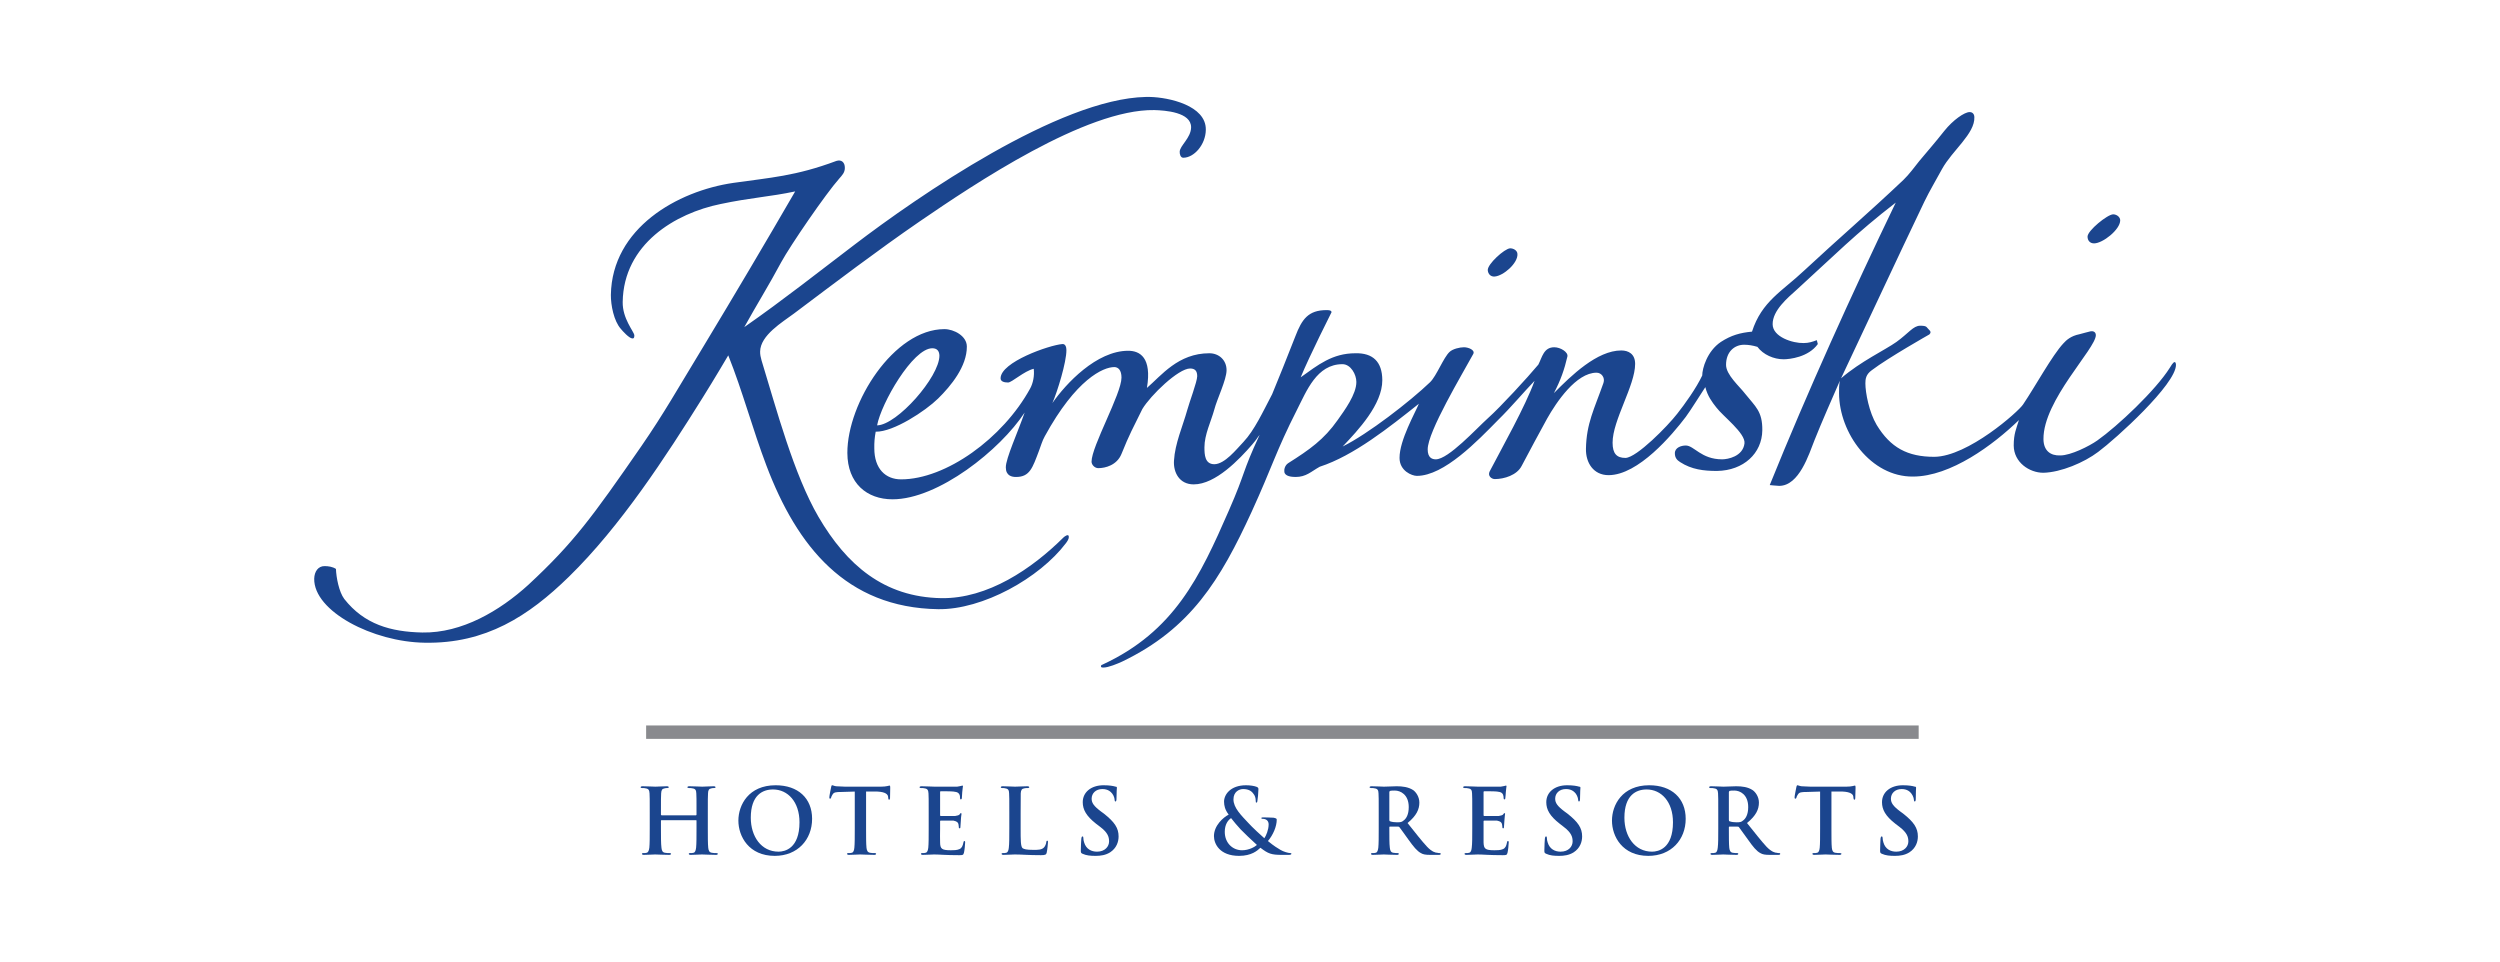 <?xml version="1.0" encoding="UTF-8"?>
<svg xmlns="http://www.w3.org/2000/svg" xmlns:xlink="http://www.w3.org/1999/xlink" width="130" zoomAndPan="magnify" viewBox="0 0 97.5 37.5" height="50" preserveAspectRatio="xMidYMid meet" version="1.0">
  <path fill="#1b458e" d="M 44.688 3.781 C 41.316 3.848 35.812 7.645 33.32 9.547 C 31.906 10.621 30.566 11.684 29.027 12.758 C 29.492 11.918 30.008 11.086 30.465 10.23 C 30.824 9.57 32.203 7.559 32.73 6.965 C 32.84 6.84 32.949 6.73 32.949 6.551 C 32.953 6.332 32.816 6.211 32.617 6.277 C 31.027 6.871 30.039 6.926 28.598 7.133 C 26.422 7.449 23.867 8.895 23.824 11.5 C 23.82 11.902 23.941 12.52 24.211 12.824 C 24.277 12.906 24.539 13.199 24.664 13.199 C 24.738 13.211 24.742 13.113 24.738 13.07 C 24.719 12.922 24.273 12.426 24.285 11.777 C 24.32 9.516 26.34 8.316 28.102 7.957 C 29.258 7.711 30.047 7.672 31.012 7.465 C 29.84 9.488 28.648 11.5 27.441 13.5 C 26.41 15.195 25.906 16.105 25.012 17.402 C 23.094 20.172 22.375 21.164 20.609 22.805 C 19.488 23.824 18.016 24.695 16.469 24.668 C 15.238 24.641 14.207 24.352 13.426 23.359 C 13.219 23.082 13.113 22.516 13.102 22.188 C 12.973 22.102 12.801 22.078 12.656 22.078 C 12.414 22.078 12.262 22.281 12.254 22.57 C 12.234 23.84 14.543 25.039 16.566 25.066 C 18.938 25.109 20.609 24.035 22.188 22.492 C 24.207 20.52 25.98 17.789 27.402 15.512 C 27.844 14.809 28.402 13.859 28.402 13.859 C 28.965 15.266 29.352 16.742 29.891 18.16 C 31.082 21.305 32.996 23.703 36.586 23.758 C 38.32 23.785 40.543 22.547 41.574 21.18 C 41.625 21.109 41.684 21.027 41.684 20.945 C 41.688 20.793 41.523 20.918 41.48 20.957 C 40.246 22.184 38.52 23.355 36.711 23.328 C 34.473 23.289 33.02 22.035 31.922 20.16 C 30.957 18.504 30.281 15.953 29.699 14.051 C 29.668 13.941 29.641 13.82 29.645 13.707 C 29.656 13.074 30.512 12.566 30.957 12.234 C 32.574 11.02 34.207 9.777 35.871 8.633 C 38.004 7.172 42.355 4.25 45.016 4.293 C 45.445 4.305 46.461 4.375 46.453 4.969 C 46.445 5.383 46.012 5.684 46.008 5.918 C 46.004 6.016 46.043 6.152 46.148 6.152 C 46.566 6.152 47.02 5.645 47.027 5.062 C 47.043 4.113 45.582 3.797 44.848 3.781 C 44.797 3.781 44.742 3.781 44.688 3.781 Z M 76.816 4.371 C 76.613 4.371 76.168 4.68 75.828 5.105 C 75.457 5.574 75.234 5.824 74.855 6.277 C 74.656 6.527 74.457 6.801 74.23 7.02 C 72.848 8.328 71.758 9.254 70.363 10.551 C 69.504 11.363 68.707 11.75 68.328 12.934 C 67.867 12.977 67.516 13.074 67.113 13.336 C 66.578 13.695 66.387 14.371 66.387 14.645 C 66.152 15.141 65.707 15.762 65.414 16.133 C 65.039 16.617 63.836 17.844 63.395 17.859 C 63.051 17.859 62.891 17.691 62.891 17.266 C 62.887 16.395 63.773 15.031 63.77 14.191 C 63.77 13.805 63.512 13.668 63.23 13.668 C 62.285 13.668 61.281 14.645 60.602 15.332 C 60.867 14.824 61.012 14.41 61.129 13.902 C 61.164 13.734 60.859 13.543 60.617 13.543 C 60.203 13.543 60.145 13.93 59.996 14.219 C 59.582 14.715 58.523 15.871 58.027 16.312 C 57.578 16.715 56.488 17.914 55.996 17.914 C 55.859 17.914 55.68 17.859 55.68 17.527 C 55.676 16.84 57.031 14.59 57.457 13.805 C 57.539 13.652 57.27 13.543 57.094 13.543 C 56.926 13.543 56.656 13.609 56.535 13.723 C 56.297 13.941 56.027 14.66 55.773 14.906 C 54.996 15.652 53.34 16.934 52.363 17.414 C 52.965 16.781 53.914 15.773 53.91 14.824 C 53.906 14.105 53.539 13.762 52.863 13.777 C 51.961 13.777 51.406 14.23 50.727 14.715 C 51.062 13.898 51.93 12.176 51.93 12.176 C 51.93 12.094 51.789 12.094 51.738 12.094 C 51.02 12.094 50.773 12.453 50.52 13.113 C 50.215 13.887 49.828 14.867 49.613 15.375 C 49.25 16.066 48.922 16.781 48.496 17.234 C 48.207 17.539 47.77 18.094 47.363 18.105 C 46.988 18.105 46.973 17.734 46.973 17.445 C 46.973 16.949 47.23 16.438 47.359 15.969 C 47.461 15.57 47.836 14.809 47.836 14.438 C 47.836 14.039 47.535 13.777 47.164 13.777 C 45.949 13.777 45.293 14.645 44.73 15.129 C 44.93 13.941 44.453 13.68 44 13.68 C 42.766 13.68 41.57 14.961 41.043 15.719 C 41.238 15.277 41.594 14.121 41.59 13.652 C 41.59 13.543 41.555 13.406 41.43 13.418 C 40.918 13.461 39.023 14.121 39.023 14.754 C 39.023 14.879 39.16 14.918 39.316 14.918 C 39.461 14.918 39.949 14.465 40.316 14.383 C 40.348 14.66 40.289 14.945 40.176 15.152 C 39.109 17.098 36.887 18.695 35.141 18.695 C 34.539 18.695 34.098 18.285 34.098 17.484 C 34.094 17.25 34.109 17.07 34.152 16.836 C 34.844 16.852 36.098 16.023 36.586 15.543 C 37.09 15.047 37.711 14.289 37.707 13.516 C 37.707 13.102 37.203 12.836 36.832 12.836 C 34.863 12.836 33.043 15.707 33.047 17.664 C 33.051 18.852 33.809 19.473 34.809 19.473 C 36.594 19.473 39.016 17.539 39.961 16.09 C 39.703 16.836 39.223 17.883 39.227 18.227 C 39.227 18.559 39.465 18.602 39.625 18.602 C 40.164 18.602 40.27 18.242 40.52 17.582 C 40.594 17.391 40.645 17.195 40.746 17.016 C 41.965 14.785 43.027 14.316 43.457 14.316 C 43.613 14.316 43.738 14.438 43.738 14.727 C 43.738 15.359 42.57 17.402 42.57 18.008 C 42.574 18.133 42.699 18.258 42.832 18.258 C 43.105 18.258 43.559 18.145 43.738 17.703 C 44.047 16.934 44.191 16.684 44.551 15.953 C 44.875 15.414 45.957 14.371 46.414 14.371 C 46.617 14.371 46.691 14.48 46.691 14.672 C 46.691 14.879 46.375 15.719 46.305 15.984 C 46.125 16.629 45.824 17.293 45.785 17.969 C 45.758 18.422 45.992 18.891 46.555 18.891 C 47.406 18.891 48.336 17.914 48.836 17.336 C 49.059 17.074 49.008 17.102 49.125 16.961 C 48.418 18.48 48.602 18.367 47.926 19.91 C 46.793 22.504 45.797 24.625 42.992 25.922 C 42.941 25.934 42.938 25.965 42.938 25.992 C 42.938 26.035 43 26.035 43.031 26.035 C 43.23 26.035 43.586 25.883 43.766 25.801 C 46.441 24.516 47.594 22.613 48.812 19.965 C 49.637 18.16 49.75 17.625 50.582 15.984 C 50.957 15.25 51.352 14.203 52.355 14.203 C 52.68 14.203 52.898 14.605 52.898 14.895 C 52.902 15.375 52.434 16.008 52.168 16.383 C 51.637 17.141 51.07 17.539 50.242 18.062 C 50.109 18.148 50.074 18.312 50.09 18.406 C 50.113 18.574 50.367 18.602 50.527 18.602 C 50.941 18.602 51.125 18.395 51.469 18.203 C 52.797 17.773 54.191 16.656 55.336 15.746 C 55.203 16.078 54.578 17.168 54.582 17.859 C 54.582 18.367 55.066 18.559 55.258 18.559 C 56.32 18.559 57.625 17.195 58.438 16.367 C 58.902 15.914 59.426 15.293 59.848 14.852 C 59.484 15.859 58.594 17.43 58.098 18.383 C 58.008 18.562 58.172 18.684 58.297 18.684 C 58.664 18.684 59.16 18.531 59.344 18.172 C 59.535 17.801 60.184 16.602 60.336 16.328 C 60.695 15.691 61.469 14.535 62.266 14.535 C 62.457 14.535 62.605 14.727 62.535 14.934 C 62.176 15.957 61.871 16.508 61.852 17.5 C 61.84 18.051 62.148 18.531 62.734 18.531 C 63.895 18.531 65.223 16.949 65.746 16.258 C 65.922 16.023 66.336 15.359 66.508 15.098 C 66.594 15.445 66.77 15.68 66.934 15.887 C 67.188 16.23 68.082 16.895 68.035 17.293 C 67.973 17.805 67.379 17.914 67.164 17.914 C 66.344 17.914 66.07 17.375 65.746 17.375 C 65.566 17.375 65.316 17.457 65.32 17.68 C 65.32 17.844 65.395 17.941 65.527 18.023 C 65.973 18.312 66.449 18.367 66.961 18.367 C 68 18.352 68.719 17.68 68.73 16.781 C 68.738 16.039 68.461 15.859 68.066 15.363 C 67.832 15.059 67.316 14.617 67.316 14.23 C 67.316 13.707 67.656 13.445 68.02 13.445 C 68.195 13.445 68.355 13.473 68.539 13.527 C 68.766 13.832 69.176 14.012 69.559 14.012 C 69.797 14.012 70.531 13.93 70.895 13.418 L 70.855 13.266 C 70.684 13.332 70.535 13.379 70.344 13.379 C 69.918 13.391 69.133 13.141 69.133 12.645 C 69.129 12.105 69.723 11.613 70.074 11.297 C 71.516 9.984 72.391 9.09 73.934 7.902 C 72.227 11.445 70.492 15.277 69.02 18.918 C 69.02 18.918 69.324 18.949 69.387 18.949 C 70.168 18.949 70.547 17.719 70.77 17.156 C 71.027 16.508 71.477 15.484 71.754 14.852 C 71.723 15.016 71.719 15.184 71.723 15.332 C 71.727 16.891 72.969 18.602 74.605 18.586 C 76.078 18.586 77.742 17.348 78.738 16.383 C 78.633 16.727 78.535 16.918 78.535 17.375 C 78.539 18.035 79.148 18.438 79.691 18.438 C 80.375 18.422 81.281 18.039 81.828 17.625 C 82.52 17.113 84.863 14.988 84.863 14.23 C 84.863 14.219 84.859 14.121 84.812 14.121 C 84.746 14.121 84.652 14.301 84.625 14.34 C 84.07 15.223 82.59 16.617 81.793 17.18 C 81.477 17.402 80.758 17.762 80.352 17.762 C 79.973 17.777 79.699 17.582 79.695 17.125 C 79.684 15.609 81.738 13.598 81.738 13.07 C 81.734 12.922 81.605 12.906 81.527 12.922 C 81.289 12.977 81.336 12.977 81.098 13.035 C 80.762 13.102 80.586 13.266 80.473 13.391 C 80.035 13.859 79.383 15.059 78.898 15.777 C 78.719 16.051 76.75 17.805 75.438 17.816 C 74.391 17.816 73.73 17.457 73.191 16.574 C 72.895 16.078 72.75 15.32 72.75 14.949 C 72.75 14.781 72.77 14.602 73 14.438 C 73.637 13.953 75.238 13.047 75.238 13.047 C 75.238 13.047 75.355 12.965 75.238 12.867 C 75.121 12.758 75.164 12.703 74.887 12.703 C 74.617 12.703 74.438 12.992 73.961 13.336 C 73.516 13.652 72.566 14.094 71.801 14.754 C 72.895 12.438 73.957 10.148 75.051 7.863 C 75.258 7.434 75.508 7.02 75.738 6.594 C 76.141 5.863 77.027 5.215 77 4.566 C 76.996 4.441 76.922 4.371 76.816 4.371 Z M 82.414 8.359 C 82.195 8.359 81.414 8.992 81.414 9.227 C 81.414 9.379 81.508 9.492 81.668 9.492 C 82.008 9.492 82.688 8.953 82.688 8.594 C 82.688 8.457 82.543 8.359 82.414 8.359 Z M 58.895 9.684 C 58.676 9.695 58.004 10.305 58.023 10.539 C 58.035 10.688 58.137 10.797 58.293 10.785 C 58.633 10.758 59.207 10.262 59.18 9.902 C 59.172 9.762 59.02 9.684 58.895 9.684 Z M 36.359 13.582 C 36.547 13.582 36.633 13.691 36.637 13.871 C 36.637 14.699 34.988 16.574 34.207 16.59 C 34.363 15.734 35.598 13.582 36.359 13.582 Z M 36.359 13.582 " fill-opacity="1" fill-rule="nonzero"></path>
  <path fill="#1b458e" d="M 27.145 31.797 C 27.152 31.797 27.164 31.781 27.164 31.77 L 27.164 31.699 C 27.164 31.16 27.164 31.051 27.156 30.941 C 27.152 30.816 27.121 30.762 27.008 30.746 C 26.977 30.734 26.918 30.734 26.871 30.734 C 26.832 30.734 26.809 30.719 26.809 30.707 C 26.809 30.68 26.832 30.664 26.883 30.664 C 27.074 30.664 27.297 30.68 27.391 30.68 C 27.473 30.68 27.695 30.664 27.832 30.664 C 27.883 30.664 27.906 30.68 27.906 30.707 C 27.906 30.719 27.887 30.734 27.844 30.734 C 27.816 30.734 27.785 30.734 27.742 30.746 C 27.648 30.762 27.617 30.816 27.613 30.941 C 27.605 31.051 27.605 31.16 27.605 31.699 L 27.605 32.32 C 27.605 32.637 27.605 32.91 27.621 33.062 C 27.633 33.16 27.652 33.242 27.762 33.258 C 27.809 33.27 27.887 33.27 27.938 33.27 C 27.977 33.27 27.996 33.285 27.996 33.297 C 27.996 33.324 27.969 33.34 27.926 33.34 C 27.695 33.34 27.473 33.324 27.375 33.324 C 27.297 33.324 27.074 33.34 26.938 33.34 C 26.887 33.34 26.863 33.324 26.863 33.297 C 26.863 33.285 26.875 33.27 26.918 33.27 C 26.973 33.27 27.016 33.27 27.047 33.258 C 27.117 33.242 27.133 33.16 27.148 33.062 C 27.164 32.91 27.164 32.637 27.164 32.32 L 27.164 32.004 C 27.164 31.988 27.152 31.988 27.145 31.988 L 25.801 31.988 C 25.789 31.988 25.777 31.988 25.777 32.004 L 25.777 32.32 C 25.777 32.637 25.777 32.91 25.797 33.062 C 25.809 33.16 25.828 33.242 25.934 33.258 C 25.984 33.27 26.059 33.27 26.113 33.27 C 26.152 33.27 26.172 33.285 26.172 33.297 C 26.172 33.324 26.141 33.34 26.098 33.34 C 25.871 33.34 25.648 33.324 25.551 33.324 C 25.469 33.324 25.25 33.34 25.109 33.34 C 25.062 33.34 25.035 33.324 25.035 33.297 C 25.035 33.285 25.051 33.27 25.094 33.27 C 25.148 33.27 25.188 33.27 25.219 33.258 C 25.289 33.242 25.309 33.16 25.324 33.062 C 25.34 32.91 25.34 32.637 25.34 32.32 L 25.34 31.699 C 25.34 31.16 25.34 31.051 25.332 30.941 C 25.324 30.816 25.297 30.762 25.18 30.746 C 25.152 30.734 25.094 30.734 25.043 30.734 C 25.004 30.734 24.984 30.719 24.984 30.707 C 24.984 30.68 25.008 30.664 25.059 30.664 C 25.25 30.664 25.469 30.68 25.562 30.68 C 25.648 30.68 25.871 30.664 26.008 30.664 C 26.059 30.664 26.082 30.68 26.082 30.707 C 26.082 30.719 26.059 30.734 26.02 30.734 C 25.988 30.734 25.957 30.734 25.918 30.746 C 25.82 30.762 25.793 30.816 25.785 30.941 C 25.777 31.051 25.777 31.16 25.777 31.699 L 25.777 31.77 C 25.777 31.781 25.789 31.797 25.801 31.797 L 27.145 31.797 " fill-opacity="1" fill-rule="nonzero"></path>
  <path fill="#1b458e" d="M 28.797 32.004 C 28.797 31.395 29.195 30.625 30.25 30.625 C 31.125 30.625 31.672 31.133 31.672 31.934 C 31.672 32.746 31.105 33.379 30.215 33.379 C 29.207 33.379 28.797 32.621 28.797 32.004 Z M 31.18 32.07 C 31.18 31.27 30.723 30.789 30.148 30.789 C 29.742 30.789 29.281 31.008 29.281 31.891 C 29.281 32.621 29.688 33.215 30.363 33.215 C 30.609 33.215 31.18 33.09 31.18 32.07 " fill-opacity="1" fill-rule="nonzero"></path>
  <path fill="#1b458e" d="M 33.336 30.871 L 32.812 30.887 C 32.609 30.887 32.523 30.898 32.473 30.98 C 32.438 31.035 32.418 31.078 32.414 31.105 C 32.406 31.133 32.395 31.148 32.375 31.148 C 32.348 31.148 32.344 31.133 32.344 31.094 C 32.344 31.035 32.41 30.719 32.418 30.68 C 32.426 30.637 32.438 30.625 32.457 30.625 C 32.488 30.625 32.523 30.652 32.609 30.664 C 32.711 30.664 32.844 30.68 32.961 30.68 L 34.355 30.68 C 34.578 30.68 34.664 30.637 34.691 30.637 C 34.715 30.637 34.719 30.664 34.719 30.719 C 34.719 30.789 34.711 31.035 34.711 31.133 C 34.707 31.16 34.699 31.188 34.68 31.188 C 34.648 31.188 34.641 31.16 34.641 31.121 L 34.637 31.078 C 34.629 30.98 34.535 30.887 34.219 30.871 L 33.777 30.871 L 33.777 32.32 C 33.777 32.637 33.777 32.91 33.793 33.062 C 33.805 33.16 33.828 33.242 33.934 33.258 C 33.98 33.27 34.059 33.27 34.113 33.27 C 34.152 33.27 34.168 33.285 34.168 33.297 C 34.168 33.324 34.141 33.34 34.102 33.34 C 33.867 33.34 33.648 33.324 33.547 33.324 C 33.469 33.324 33.246 33.34 33.105 33.34 C 33.059 33.34 33.035 33.324 33.035 33.297 C 33.035 33.285 33.047 33.27 33.09 33.27 C 33.145 33.27 33.188 33.27 33.219 33.258 C 33.289 33.242 33.309 33.16 33.32 33.062 C 33.336 32.91 33.336 32.637 33.336 32.32 L 33.336 30.871 " fill-opacity="1" fill-rule="nonzero"></path>
  <path fill="#1b458e" d="M 36.219 31.699 C 36.219 31.16 36.219 31.051 36.211 30.941 C 36.203 30.816 36.176 30.762 36.059 30.746 C 36.031 30.734 35.973 30.734 35.922 30.734 C 35.883 30.734 35.863 30.719 35.863 30.707 C 35.863 30.68 35.887 30.664 35.941 30.664 C 36.129 30.664 36.348 30.68 36.449 30.68 C 36.562 30.68 37.262 30.68 37.328 30.68 C 37.395 30.664 37.449 30.664 37.477 30.652 C 37.496 30.652 37.516 30.637 37.535 30.637 C 37.551 30.637 37.555 30.652 37.555 30.664 C 37.555 30.691 37.539 30.734 37.527 30.898 C 37.523 30.941 37.516 31.094 37.512 31.133 C 37.508 31.148 37.5 31.176 37.473 31.176 C 37.449 31.176 37.441 31.16 37.441 31.121 C 37.441 31.094 37.441 31.035 37.422 30.996 C 37.398 30.941 37.363 30.887 37.188 30.871 C 37.125 30.859 36.758 30.859 36.688 30.859 C 36.668 30.859 36.664 30.871 36.664 30.887 L 36.664 31.781 C 36.664 31.809 36.668 31.824 36.688 31.824 C 36.766 31.824 37.168 31.824 37.25 31.824 C 37.336 31.809 37.387 31.797 37.418 31.77 C 37.441 31.738 37.457 31.711 37.473 31.711 C 37.488 31.711 37.5 31.727 37.5 31.738 C 37.5 31.77 37.48 31.824 37.473 32.004 C 37.465 32.07 37.457 32.207 37.457 32.238 C 37.457 32.266 37.457 32.305 37.426 32.305 C 37.402 32.305 37.395 32.293 37.395 32.277 C 37.391 32.238 37.391 32.195 37.379 32.141 C 37.363 32.07 37.312 32.031 37.184 32.004 C 37.117 32.004 36.77 32.004 36.684 32.004 C 36.668 32.004 36.664 32.016 36.664 32.031 L 36.664 32.32 C 36.664 32.43 36.656 32.762 36.664 32.855 C 36.668 33.105 36.727 33.16 37.086 33.16 C 37.176 33.16 37.324 33.16 37.414 33.117 C 37.508 33.078 37.547 32.996 37.574 32.855 C 37.582 32.816 37.586 32.801 37.613 32.801 C 37.641 32.801 37.641 32.828 37.641 32.855 C 37.641 32.941 37.613 33.188 37.594 33.258 C 37.57 33.352 37.539 33.352 37.402 33.352 C 36.875 33.352 36.637 33.324 36.43 33.324 C 36.348 33.324 36.129 33.34 35.988 33.34 C 35.941 33.34 35.918 33.324 35.918 33.297 C 35.918 33.285 35.93 33.27 35.973 33.27 C 36.027 33.27 36.066 33.27 36.098 33.258 C 36.172 33.242 36.188 33.16 36.203 33.062 C 36.219 32.91 36.219 32.637 36.219 32.32 L 36.219 31.699 " fill-opacity="1" fill-rule="nonzero"></path>
  <path fill="#1b458e" d="M 39.805 32.32 C 39.805 32.762 39.805 33.008 39.879 33.078 C 39.938 33.117 40.027 33.145 40.305 33.145 C 40.488 33.145 40.625 33.145 40.715 33.051 C 40.758 33.008 40.801 32.91 40.805 32.844 C 40.809 32.801 40.816 32.789 40.844 32.789 C 40.871 32.789 40.871 32.801 40.871 32.844 C 40.871 32.883 40.848 33.145 40.82 33.258 C 40.801 33.324 40.781 33.352 40.598 33.352 C 40.094 33.352 39.859 33.324 39.574 33.324 C 39.492 33.324 39.273 33.34 39.133 33.34 C 39.086 33.34 39.062 33.324 39.062 33.297 C 39.062 33.285 39.074 33.27 39.117 33.27 C 39.168 33.27 39.211 33.27 39.242 33.258 C 39.312 33.242 39.332 33.16 39.344 33.062 C 39.363 32.91 39.363 32.637 39.363 32.32 L 39.363 31.699 C 39.363 31.16 39.363 31.051 39.355 30.941 C 39.352 30.816 39.32 30.762 39.207 30.746 C 39.18 30.734 39.137 30.734 39.09 30.734 C 39.051 30.734 39.031 30.719 39.031 30.707 C 39.031 30.68 39.055 30.664 39.105 30.664 C 39.273 30.664 39.492 30.68 39.59 30.68 C 39.672 30.68 39.93 30.664 40.066 30.664 C 40.117 30.664 40.141 30.68 40.141 30.707 C 40.141 30.719 40.121 30.734 40.078 30.734 C 40.039 30.734 39.984 30.734 39.941 30.746 C 39.848 30.762 39.816 30.816 39.809 30.941 C 39.805 31.051 39.805 31.16 39.805 31.699 L 39.805 32.32 " fill-opacity="1" fill-rule="nonzero"></path>
  <path fill="#1b458e" d="M 42.219 33.297 C 42.164 33.27 42.152 33.258 42.152 33.176 C 42.152 32.98 42.168 32.773 42.172 32.707 C 42.176 32.664 42.188 32.621 42.215 32.621 C 42.246 32.621 42.25 32.648 42.25 32.676 C 42.25 32.734 42.262 32.801 42.281 32.855 C 42.359 33.117 42.566 33.215 42.785 33.215 C 43.098 33.215 43.254 33.008 43.254 32.816 C 43.254 32.637 43.203 32.473 42.91 32.25 L 42.746 32.125 C 42.363 31.824 42.227 31.574 42.227 31.285 C 42.227 30.898 42.551 30.625 43.039 30.625 C 43.27 30.625 43.418 30.652 43.508 30.68 C 43.539 30.68 43.559 30.691 43.559 30.719 C 43.559 30.762 43.543 30.871 43.543 31.148 C 43.543 31.215 43.531 31.258 43.504 31.258 C 43.48 31.258 43.469 31.23 43.469 31.188 C 43.469 31.16 43.453 31.051 43.379 30.953 C 43.324 30.887 43.223 30.773 42.992 30.773 C 42.734 30.773 42.574 30.941 42.574 31.148 C 42.574 31.312 42.656 31.438 42.949 31.656 L 43.047 31.727 C 43.469 32.059 43.625 32.293 43.625 32.621 C 43.625 32.828 43.547 33.078 43.293 33.242 C 43.117 33.352 42.922 33.379 42.734 33.379 C 42.531 33.379 42.371 33.367 42.219 33.297 " fill-opacity="1" fill-rule="nonzero"></path>
  <path fill="#1b458e" d="M 47.918 31.77 C 47.77 31.574 47.742 31.422 47.738 31.27 C 47.734 30.996 47.984 30.625 48.594 30.625 C 48.766 30.625 48.926 30.652 49.02 30.691 C 49.078 30.719 49.078 30.746 49.078 30.789 C 49.078 30.898 49.051 31.188 49.039 31.23 C 49.035 31.285 49.02 31.301 49 31.301 C 48.977 31.301 48.973 31.285 48.973 31.23 C 48.973 31.133 48.949 31.023 48.871 30.941 C 48.801 30.844 48.68 30.773 48.48 30.773 C 48.336 30.773 48.105 30.871 48.105 31.176 C 48.105 31.504 48.406 31.797 48.688 32.098 C 48.809 32.238 49.242 32.637 49.309 32.691 C 49.379 32.594 49.477 32.359 49.477 32.152 C 49.477 32.098 49.461 32.031 49.41 31.988 C 49.363 31.945 49.289 31.934 49.238 31.934 C 49.215 31.934 49.195 31.934 49.195 31.906 C 49.195 31.879 49.223 31.879 49.254 31.879 C 49.336 31.879 49.477 31.879 49.676 31.891 C 49.738 31.906 49.793 31.918 49.793 31.961 C 49.793 32.238 49.648 32.566 49.449 32.801 C 49.684 32.996 49.844 33.09 49.938 33.145 C 50.051 33.215 50.246 33.27 50.316 33.27 C 50.348 33.27 50.363 33.27 50.363 33.297 C 50.363 33.324 50.336 33.34 50.258 33.34 L 49.988 33.34 C 49.586 33.34 49.461 33.297 49.156 33.062 C 49.039 33.176 48.805 33.379 48.324 33.379 C 47.57 33.379 47.344 32.91 47.344 32.609 C 47.344 32.195 47.707 31.879 47.918 31.77 Z M 49.02 32.953 C 48.816 32.773 48.477 32.441 48.387 32.348 C 48.293 32.25 48.07 31.988 48.012 31.906 C 47.891 31.988 47.766 32.152 47.766 32.441 C 47.766 32.883 48.078 33.16 48.441 33.16 C 48.715 33.16 48.945 33.023 49.02 32.953 " fill-opacity="1" fill-rule="nonzero"></path>
  <path fill="#1b458e" d="M 53.77 31.699 C 53.77 31.16 53.77 31.051 53.762 30.941 C 53.758 30.816 53.727 30.762 53.613 30.746 C 53.582 30.734 53.523 30.734 53.477 30.734 C 53.438 30.734 53.414 30.719 53.414 30.707 C 53.414 30.68 53.438 30.664 53.492 30.664 C 53.68 30.664 53.902 30.68 53.973 30.68 C 54.094 30.68 54.359 30.664 54.469 30.664 C 54.691 30.664 54.926 30.691 55.117 30.816 C 55.215 30.887 55.355 31.066 55.355 31.301 C 55.355 31.562 55.246 31.809 54.895 32.098 C 55.203 32.484 55.449 32.801 55.656 33.023 C 55.852 33.23 55.996 33.258 56.051 33.258 C 56.09 33.27 56.121 33.27 56.148 33.27 C 56.176 33.27 56.191 33.285 56.191 33.297 C 56.191 33.324 56.164 33.34 56.121 33.34 L 55.789 33.34 C 55.594 33.34 55.504 33.324 55.414 33.27 C 55.262 33.188 55.129 33.023 54.93 32.746 C 54.789 32.555 54.629 32.32 54.582 32.266 C 54.562 32.238 54.543 32.238 54.52 32.238 L 54.215 32.238 C 54.195 32.238 54.184 32.238 54.184 32.266 L 54.184 32.305 C 54.184 32.637 54.184 32.91 54.203 33.062 C 54.215 33.16 54.234 33.242 54.34 33.258 C 54.395 33.27 54.469 33.27 54.512 33.27 C 54.539 33.27 54.555 33.285 54.555 33.297 C 54.555 33.324 54.531 33.34 54.484 33.34 C 54.281 33.34 54.02 33.324 53.965 33.324 C 53.902 33.324 53.68 33.34 53.539 33.34 C 53.492 33.34 53.469 33.324 53.469 33.297 C 53.469 33.285 53.48 33.27 53.523 33.27 C 53.578 33.27 53.617 33.27 53.652 33.258 C 53.723 33.242 53.738 33.16 53.754 33.062 C 53.77 32.91 53.77 32.637 53.77 32.32 Z M 54.184 31.973 C 54.184 32.004 54.191 32.031 54.215 32.031 C 54.289 32.059 54.398 32.07 54.484 32.07 C 54.625 32.07 54.672 32.059 54.734 32.004 C 54.84 31.934 54.941 31.77 54.941 31.477 C 54.941 30.98 54.609 30.832 54.402 30.832 C 54.316 30.832 54.254 30.832 54.215 30.844 C 54.191 30.859 54.184 30.871 54.184 30.898 L 54.184 31.973 " fill-opacity="1" fill-rule="nonzero"></path>
  <path fill="#1b458e" d="M 57.418 31.699 C 57.418 31.16 57.418 31.051 57.41 30.941 C 57.406 30.816 57.375 30.762 57.262 30.746 C 57.23 30.734 57.172 30.734 57.121 30.734 C 57.086 30.734 57.062 30.719 57.062 30.707 C 57.062 30.68 57.086 30.664 57.141 30.664 C 57.324 30.664 57.547 30.68 57.645 30.68 C 57.758 30.68 58.457 30.68 58.527 30.68 C 58.594 30.664 58.648 30.664 58.676 30.652 C 58.695 30.652 58.715 30.637 58.734 30.637 C 58.75 30.637 58.754 30.652 58.754 30.664 C 58.754 30.691 58.738 30.734 58.727 30.898 C 58.723 30.941 58.715 31.094 58.707 31.133 C 58.707 31.148 58.699 31.176 58.676 31.176 C 58.648 31.176 58.641 31.16 58.641 31.121 C 58.641 31.094 58.637 31.035 58.621 30.996 C 58.598 30.941 58.562 30.887 58.387 30.871 C 58.324 30.859 57.957 30.859 57.887 30.859 C 57.867 30.859 57.859 30.871 57.859 30.887 L 57.859 31.781 C 57.859 31.809 57.863 31.824 57.887 31.824 C 57.965 31.824 58.367 31.824 58.449 31.824 C 58.531 31.809 58.586 31.797 58.617 31.77 C 58.641 31.738 58.656 31.711 58.676 31.711 C 58.688 31.711 58.699 31.727 58.699 31.738 C 58.699 31.77 58.68 31.824 58.672 32.004 C 58.664 32.07 58.656 32.207 58.656 32.238 C 58.656 32.266 58.656 32.305 58.625 32.305 C 58.602 32.305 58.594 32.293 58.594 32.277 C 58.59 32.238 58.59 32.195 58.578 32.141 C 58.562 32.07 58.512 32.031 58.383 32.004 C 58.316 32.004 57.965 32.004 57.883 32.004 C 57.863 32.004 57.859 32.016 57.859 32.031 L 57.859 32.32 C 57.859 32.43 57.859 32.762 57.859 32.855 C 57.867 33.105 57.926 33.16 58.285 33.16 C 58.375 33.16 58.523 33.16 58.613 33.117 C 58.707 33.078 58.746 32.996 58.773 32.855 C 58.777 32.816 58.785 32.801 58.812 32.801 C 58.84 32.801 58.84 32.828 58.84 32.855 C 58.84 32.941 58.812 33.188 58.793 33.258 C 58.77 33.352 58.738 33.352 58.602 33.352 C 58.07 33.352 57.836 33.324 57.629 33.324 C 57.547 33.324 57.324 33.34 57.188 33.34 C 57.141 33.34 57.117 33.324 57.117 33.297 C 57.117 33.285 57.129 33.27 57.172 33.27 C 57.223 33.27 57.266 33.27 57.297 33.258 C 57.367 33.242 57.387 33.16 57.398 33.062 C 57.418 32.91 57.418 32.637 57.418 32.32 L 57.418 31.699 " fill-opacity="1" fill-rule="nonzero"></path>
  <path fill="#1b458e" d="M 60.301 33.297 C 60.242 33.27 60.23 33.258 60.23 33.176 C 60.23 32.98 60.246 32.773 60.25 32.707 C 60.254 32.664 60.266 32.621 60.293 32.621 C 60.324 32.621 60.328 32.648 60.328 32.676 C 60.328 32.734 60.34 32.801 60.359 32.855 C 60.438 33.117 60.645 33.215 60.863 33.215 C 61.18 33.215 61.332 33.008 61.332 32.816 C 61.332 32.637 61.281 32.473 60.988 32.25 L 60.828 32.125 C 60.441 31.824 60.305 31.574 60.305 31.285 C 60.305 30.898 60.629 30.625 61.117 30.625 C 61.348 30.625 61.496 30.652 61.586 30.68 C 61.617 30.68 61.637 30.691 61.637 30.719 C 61.637 30.762 61.621 30.871 61.621 31.148 C 61.621 31.215 61.609 31.258 61.582 31.258 C 61.559 31.258 61.547 31.23 61.547 31.188 C 61.547 31.16 61.527 31.051 61.457 30.953 C 61.402 30.887 61.301 30.773 61.074 30.773 C 60.812 30.773 60.652 30.941 60.652 31.148 C 60.652 31.312 60.734 31.438 61.027 31.656 L 61.125 31.727 C 61.547 32.059 61.703 32.293 61.703 32.621 C 61.703 32.828 61.625 33.078 61.371 33.242 C 61.195 33.352 61 33.379 60.812 33.379 C 60.609 33.379 60.449 33.367 60.301 33.297 " fill-opacity="1" fill-rule="nonzero"></path>
  <path fill="#1b458e" d="M 62.867 32.004 C 62.867 31.395 63.266 30.625 64.32 30.625 C 65.195 30.625 65.742 31.133 65.742 31.934 C 65.742 32.746 65.176 33.379 64.285 33.379 C 63.273 33.379 62.867 32.621 62.867 32.004 Z M 65.246 32.07 C 65.246 31.27 64.793 30.789 64.219 30.789 C 63.812 30.789 63.352 31.008 63.352 31.891 C 63.352 32.621 63.758 33.215 64.43 33.215 C 64.68 33.215 65.246 33.09 65.246 32.07 " fill-opacity="1" fill-rule="nonzero"></path>
  <path fill="#1b458e" d="M 67.012 31.699 C 67.012 31.16 67.012 31.051 67.004 30.941 C 66.996 30.816 66.969 30.762 66.852 30.746 C 66.824 30.734 66.766 30.734 66.715 30.734 C 66.676 30.734 66.656 30.719 66.656 30.707 C 66.656 30.68 66.68 30.664 66.734 30.664 C 66.918 30.664 67.141 30.68 67.215 30.68 C 67.332 30.68 67.602 30.664 67.711 30.664 C 67.934 30.664 68.168 30.691 68.355 30.816 C 68.457 30.887 68.598 31.066 68.598 31.301 C 68.598 31.562 68.488 31.809 68.133 32.098 C 68.445 32.484 68.688 32.801 68.895 33.023 C 69.094 33.23 69.234 33.258 69.289 33.258 C 69.328 33.27 69.359 33.27 69.387 33.27 C 69.418 33.27 69.43 33.285 69.43 33.297 C 69.43 33.324 69.406 33.34 69.363 33.34 L 69.027 33.34 C 68.832 33.34 68.746 33.324 68.652 33.27 C 68.5 33.188 68.367 33.023 68.172 32.746 C 68.031 32.555 67.867 32.32 67.824 32.266 C 67.805 32.238 67.785 32.238 67.758 32.238 L 67.453 32.238 C 67.438 32.238 67.426 32.238 67.426 32.266 L 67.426 32.305 C 67.426 32.637 67.426 32.91 67.441 33.062 C 67.453 33.16 67.477 33.242 67.578 33.258 C 67.633 33.27 67.711 33.27 67.754 33.27 C 67.781 33.27 67.793 33.285 67.793 33.297 C 67.793 33.324 67.77 33.34 67.723 33.34 C 67.52 33.34 67.262 33.324 67.207 33.324 C 67.141 33.324 66.918 33.34 66.777 33.34 C 66.734 33.34 66.707 33.324 66.707 33.297 C 66.707 33.285 66.723 33.27 66.766 33.27 C 66.816 33.27 66.859 33.27 66.891 33.258 C 66.961 33.242 66.98 33.16 66.992 33.062 C 67.012 32.91 67.012 32.637 67.012 32.32 Z M 67.426 31.973 C 67.426 32.004 67.434 32.031 67.457 32.031 C 67.531 32.059 67.637 32.07 67.723 32.07 C 67.863 32.07 67.91 32.059 67.973 32.004 C 68.078 31.934 68.18 31.77 68.18 31.477 C 68.18 30.98 67.852 30.832 67.645 30.832 C 67.555 30.832 67.492 30.832 67.457 30.844 C 67.434 30.859 67.426 30.871 67.426 30.898 L 67.426 31.973 " fill-opacity="1" fill-rule="nonzero"></path>
  <path fill="#1b458e" d="M 70.984 30.871 L 70.461 30.887 C 70.258 30.887 70.172 30.898 70.121 30.98 C 70.082 31.035 70.066 31.078 70.062 31.105 C 70.051 31.133 70.043 31.148 70.02 31.148 C 69.996 31.148 69.988 31.133 69.988 31.094 C 69.988 31.035 70.055 30.719 70.062 30.68 C 70.074 30.637 70.082 30.625 70.105 30.625 C 70.133 30.625 70.168 30.652 70.258 30.664 C 70.359 30.664 70.492 30.68 70.609 30.68 L 72.004 30.68 C 72.227 30.68 72.312 30.637 72.34 30.637 C 72.363 30.637 72.367 30.664 72.367 30.719 C 72.367 30.789 72.355 31.035 72.355 31.133 C 72.355 31.16 72.344 31.188 72.324 31.188 C 72.297 31.188 72.289 31.16 72.285 31.121 L 72.281 31.078 C 72.277 30.98 72.18 30.887 71.867 30.871 L 71.426 30.871 L 71.426 32.32 C 71.426 32.637 71.426 32.91 71.441 33.062 C 71.453 33.16 71.473 33.242 71.578 33.258 C 71.629 33.27 71.707 33.27 71.758 33.27 C 71.797 33.27 71.816 33.285 71.816 33.297 C 71.816 33.324 71.785 33.34 71.746 33.34 C 71.516 33.34 71.293 33.324 71.195 33.324 C 71.117 33.324 70.895 33.34 70.754 33.34 C 70.707 33.34 70.684 33.324 70.684 33.297 C 70.684 33.285 70.695 33.27 70.738 33.27 C 70.793 33.27 70.836 33.27 70.867 33.258 C 70.938 33.242 70.957 33.16 70.969 33.062 C 70.984 32.91 70.984 32.637 70.984 32.32 L 70.984 30.871 " fill-opacity="1" fill-rule="nonzero"></path>
  <path fill="#1b458e" d="M 73.391 33.297 C 73.336 33.27 73.324 33.258 73.324 33.176 C 73.324 32.98 73.34 32.773 73.34 32.707 C 73.348 32.664 73.355 32.621 73.383 32.621 C 73.414 32.621 73.422 32.648 73.422 32.676 C 73.422 32.734 73.434 32.801 73.453 32.855 C 73.527 33.117 73.734 33.215 73.953 33.215 C 74.27 33.215 74.426 33.008 74.426 32.816 C 74.426 32.637 74.371 32.473 74.082 32.25 L 73.918 32.125 C 73.531 31.824 73.398 31.574 73.398 31.285 C 73.398 30.898 73.723 30.625 74.211 30.625 C 74.441 30.625 74.59 30.652 74.68 30.68 C 74.711 30.68 74.727 30.691 74.727 30.719 C 74.727 30.762 74.715 30.871 74.715 31.148 C 74.715 31.215 74.703 31.258 74.676 31.258 C 74.652 31.258 74.641 31.23 74.641 31.188 C 74.641 31.16 74.621 31.051 74.547 30.953 C 74.496 30.887 74.395 30.773 74.164 30.773 C 73.906 30.773 73.746 30.941 73.746 31.148 C 73.746 31.312 73.828 31.438 74.121 31.656 L 74.219 31.727 C 74.641 32.059 74.797 32.293 74.797 32.621 C 74.797 32.828 74.719 33.078 74.465 33.242 C 74.289 33.352 74.094 33.379 73.906 33.379 C 73.703 33.379 73.543 33.367 73.391 33.297 " fill-opacity="1" fill-rule="nonzero"></path>
  <path fill="#898a8e" d="M 25.199 28.816 L 74.828 28.816 L 74.828 28.293 L 25.199 28.293 Z M 25.199 28.816 " fill-opacity="1" fill-rule="nonzero"></path>
</svg>
